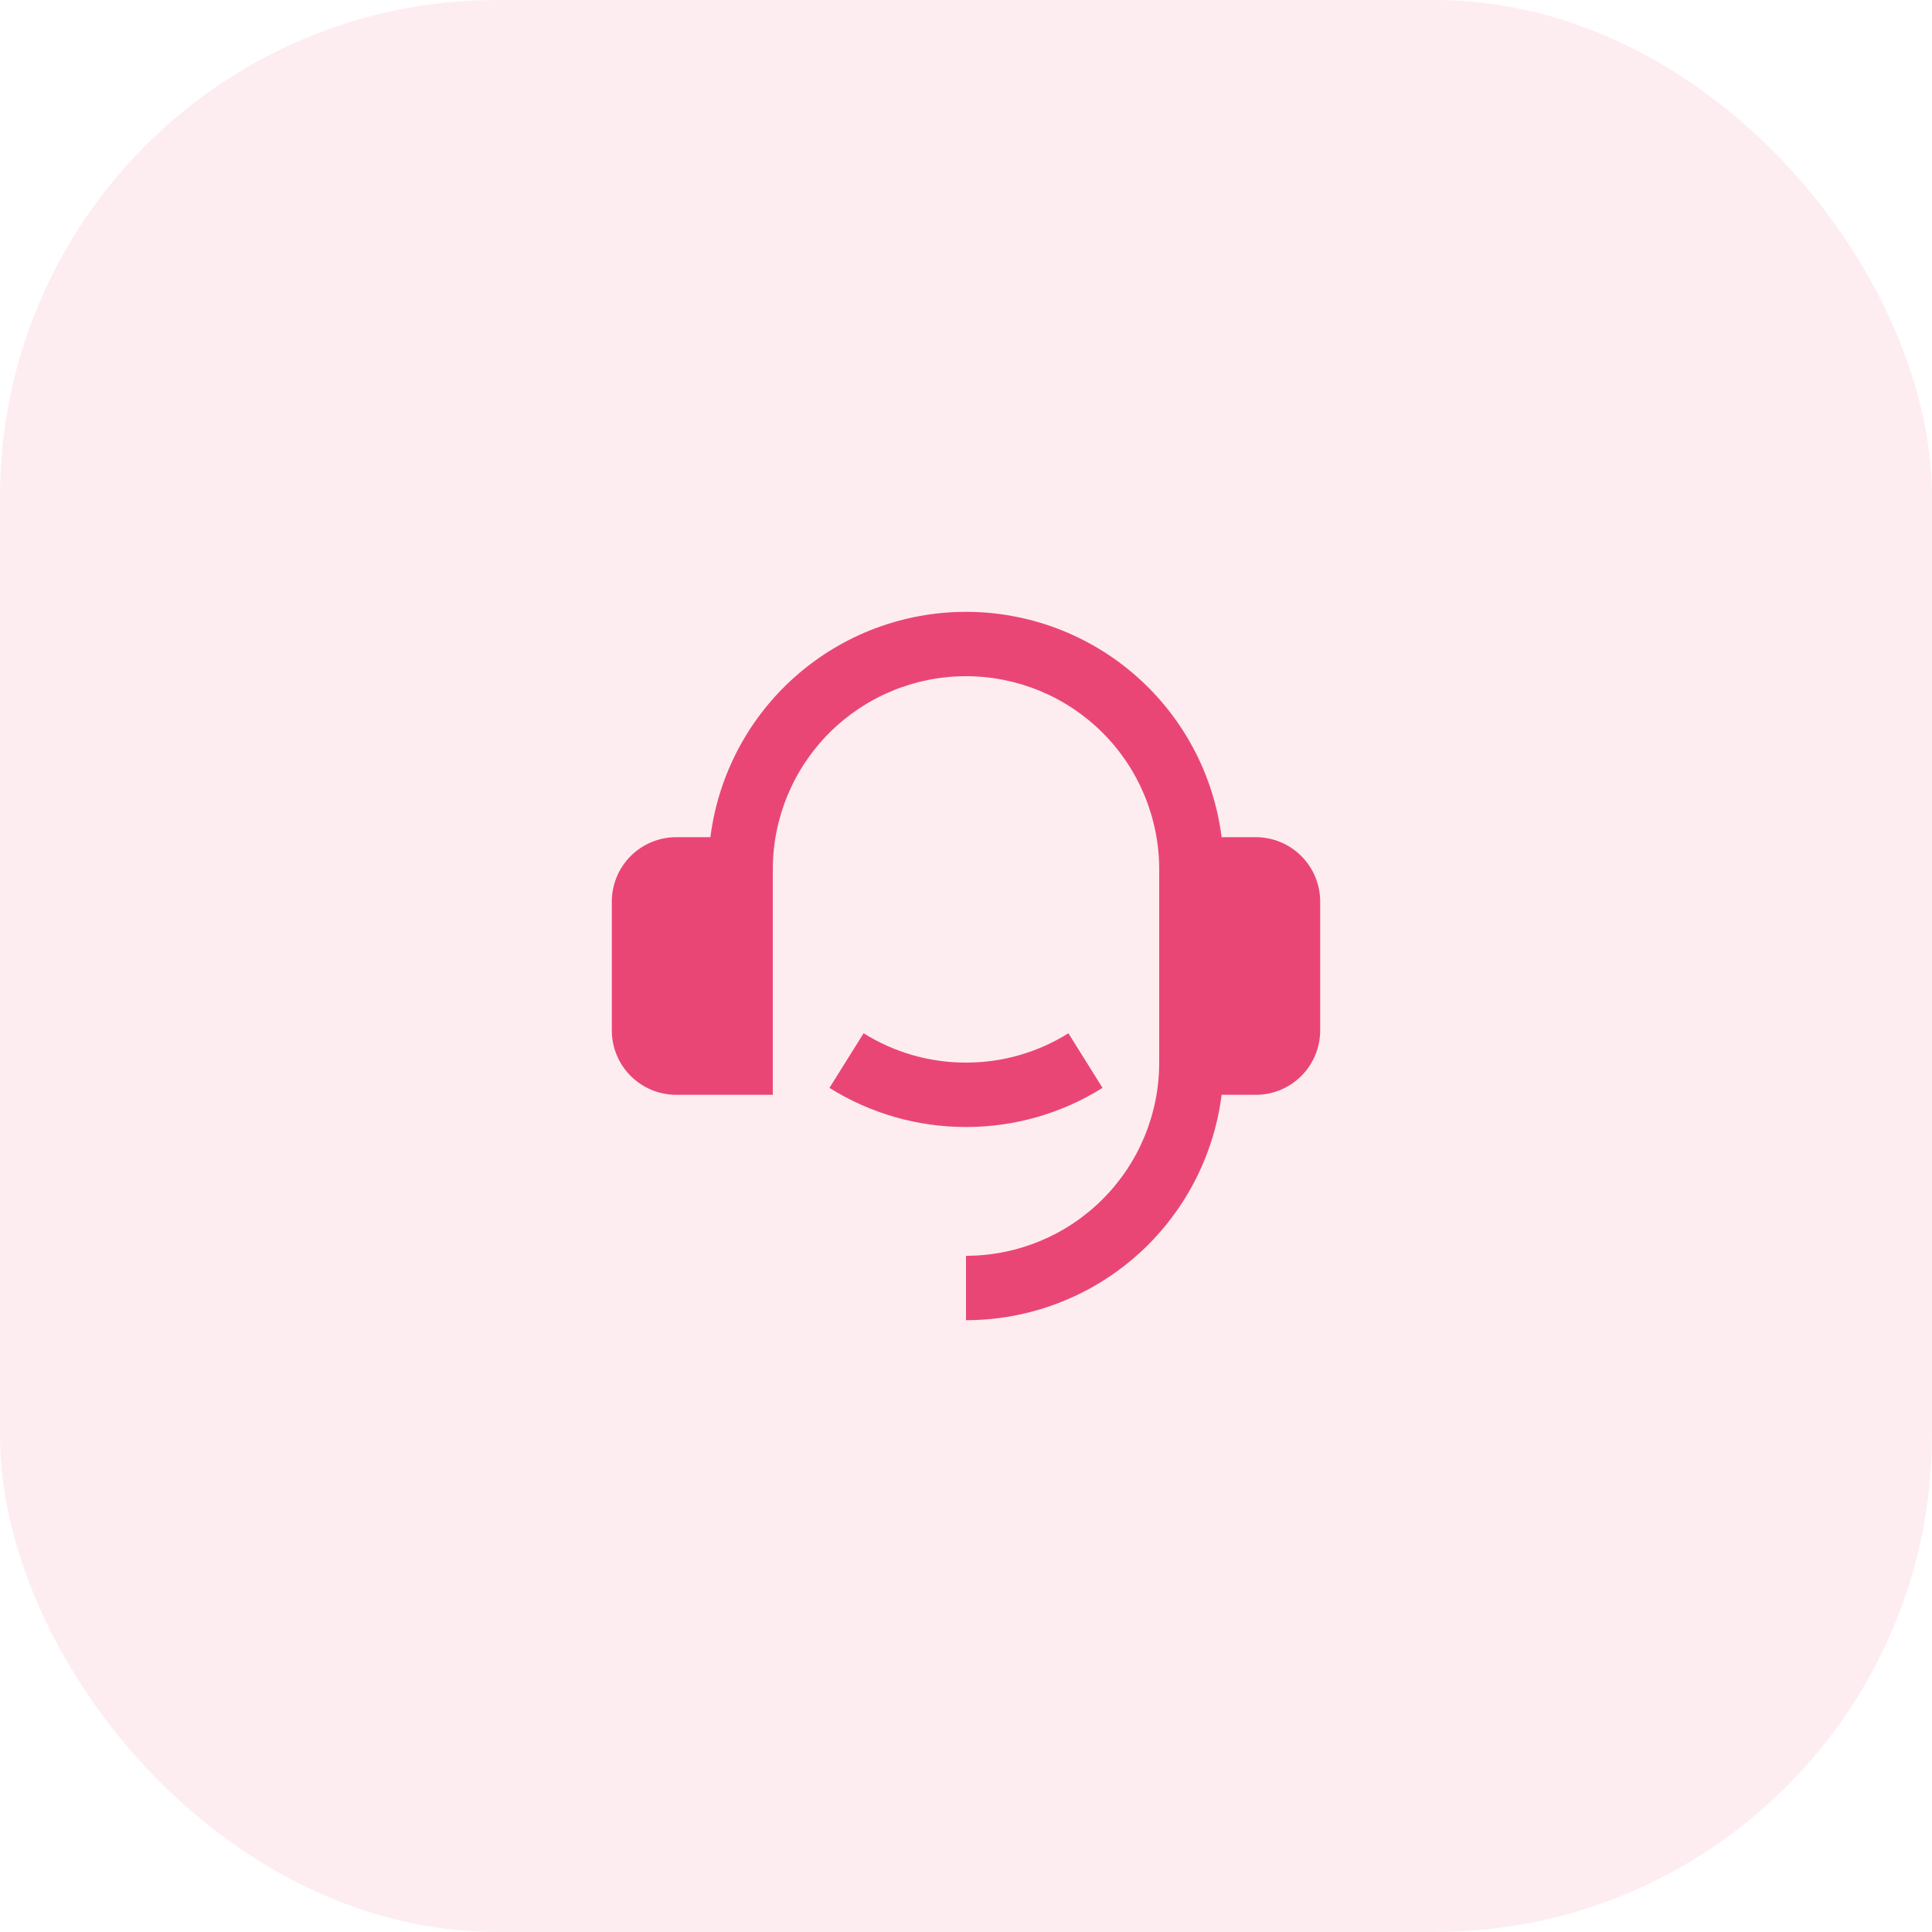 <svg width="70" height="70" viewBox="0 0 70 70" fill="none" xmlns="http://www.w3.org/2000/svg">
<rect opacity="0.1" width="70" height="70" rx="18" fill="#EA4675"/>
<g clip-path="url(#clip0_29_249)">
<path d="M45.5 30.333C46.119 30.333 46.712 30.579 47.15 31.017C47.587 31.454 47.833 32.048 47.833 32.667V37.333C47.833 37.952 47.587 38.546 47.15 38.983C46.712 39.421 46.119 39.667 45.5 39.667H44.261C43.977 41.922 42.879 43.996 41.174 45.5C39.469 47.004 37.273 47.833 35 47.833V45.5C36.856 45.5 38.637 44.763 39.95 43.45C41.263 42.137 42 40.356 42 38.5V31.5C42 29.643 41.263 27.863 39.95 26.55C38.637 25.238 36.856 24.5 35 24.5C33.144 24.5 31.363 25.238 30.05 26.55C28.738 27.863 28 29.643 28 31.5V39.667H24.5C23.881 39.667 23.288 39.421 22.85 38.983C22.413 38.546 22.167 37.952 22.167 37.333V32.667C22.167 32.048 22.413 31.454 22.85 31.017C23.288 30.579 23.881 30.333 24.5 30.333H25.739C26.024 28.078 27.122 26.004 28.827 24.501C30.532 22.997 32.727 22.168 35 22.168C37.273 22.168 39.468 22.997 41.173 24.501C42.878 26.004 43.976 28.078 44.261 30.333H45.5ZM30.053 39.416L31.29 37.437C32.402 38.134 33.688 38.502 35 38.5C36.312 38.502 37.598 38.134 38.71 37.437L39.947 39.416C38.464 40.345 36.749 40.836 35 40.833C33.251 40.836 31.536 40.345 30.053 39.416Z" fill="#EA4675"/>
</g>
<defs>
<clipPath id="clip0_29_249">
<rect width="28" height="28" fill="white" transform="translate(21 21)"/>
</clipPath>
</defs>
</svg>

